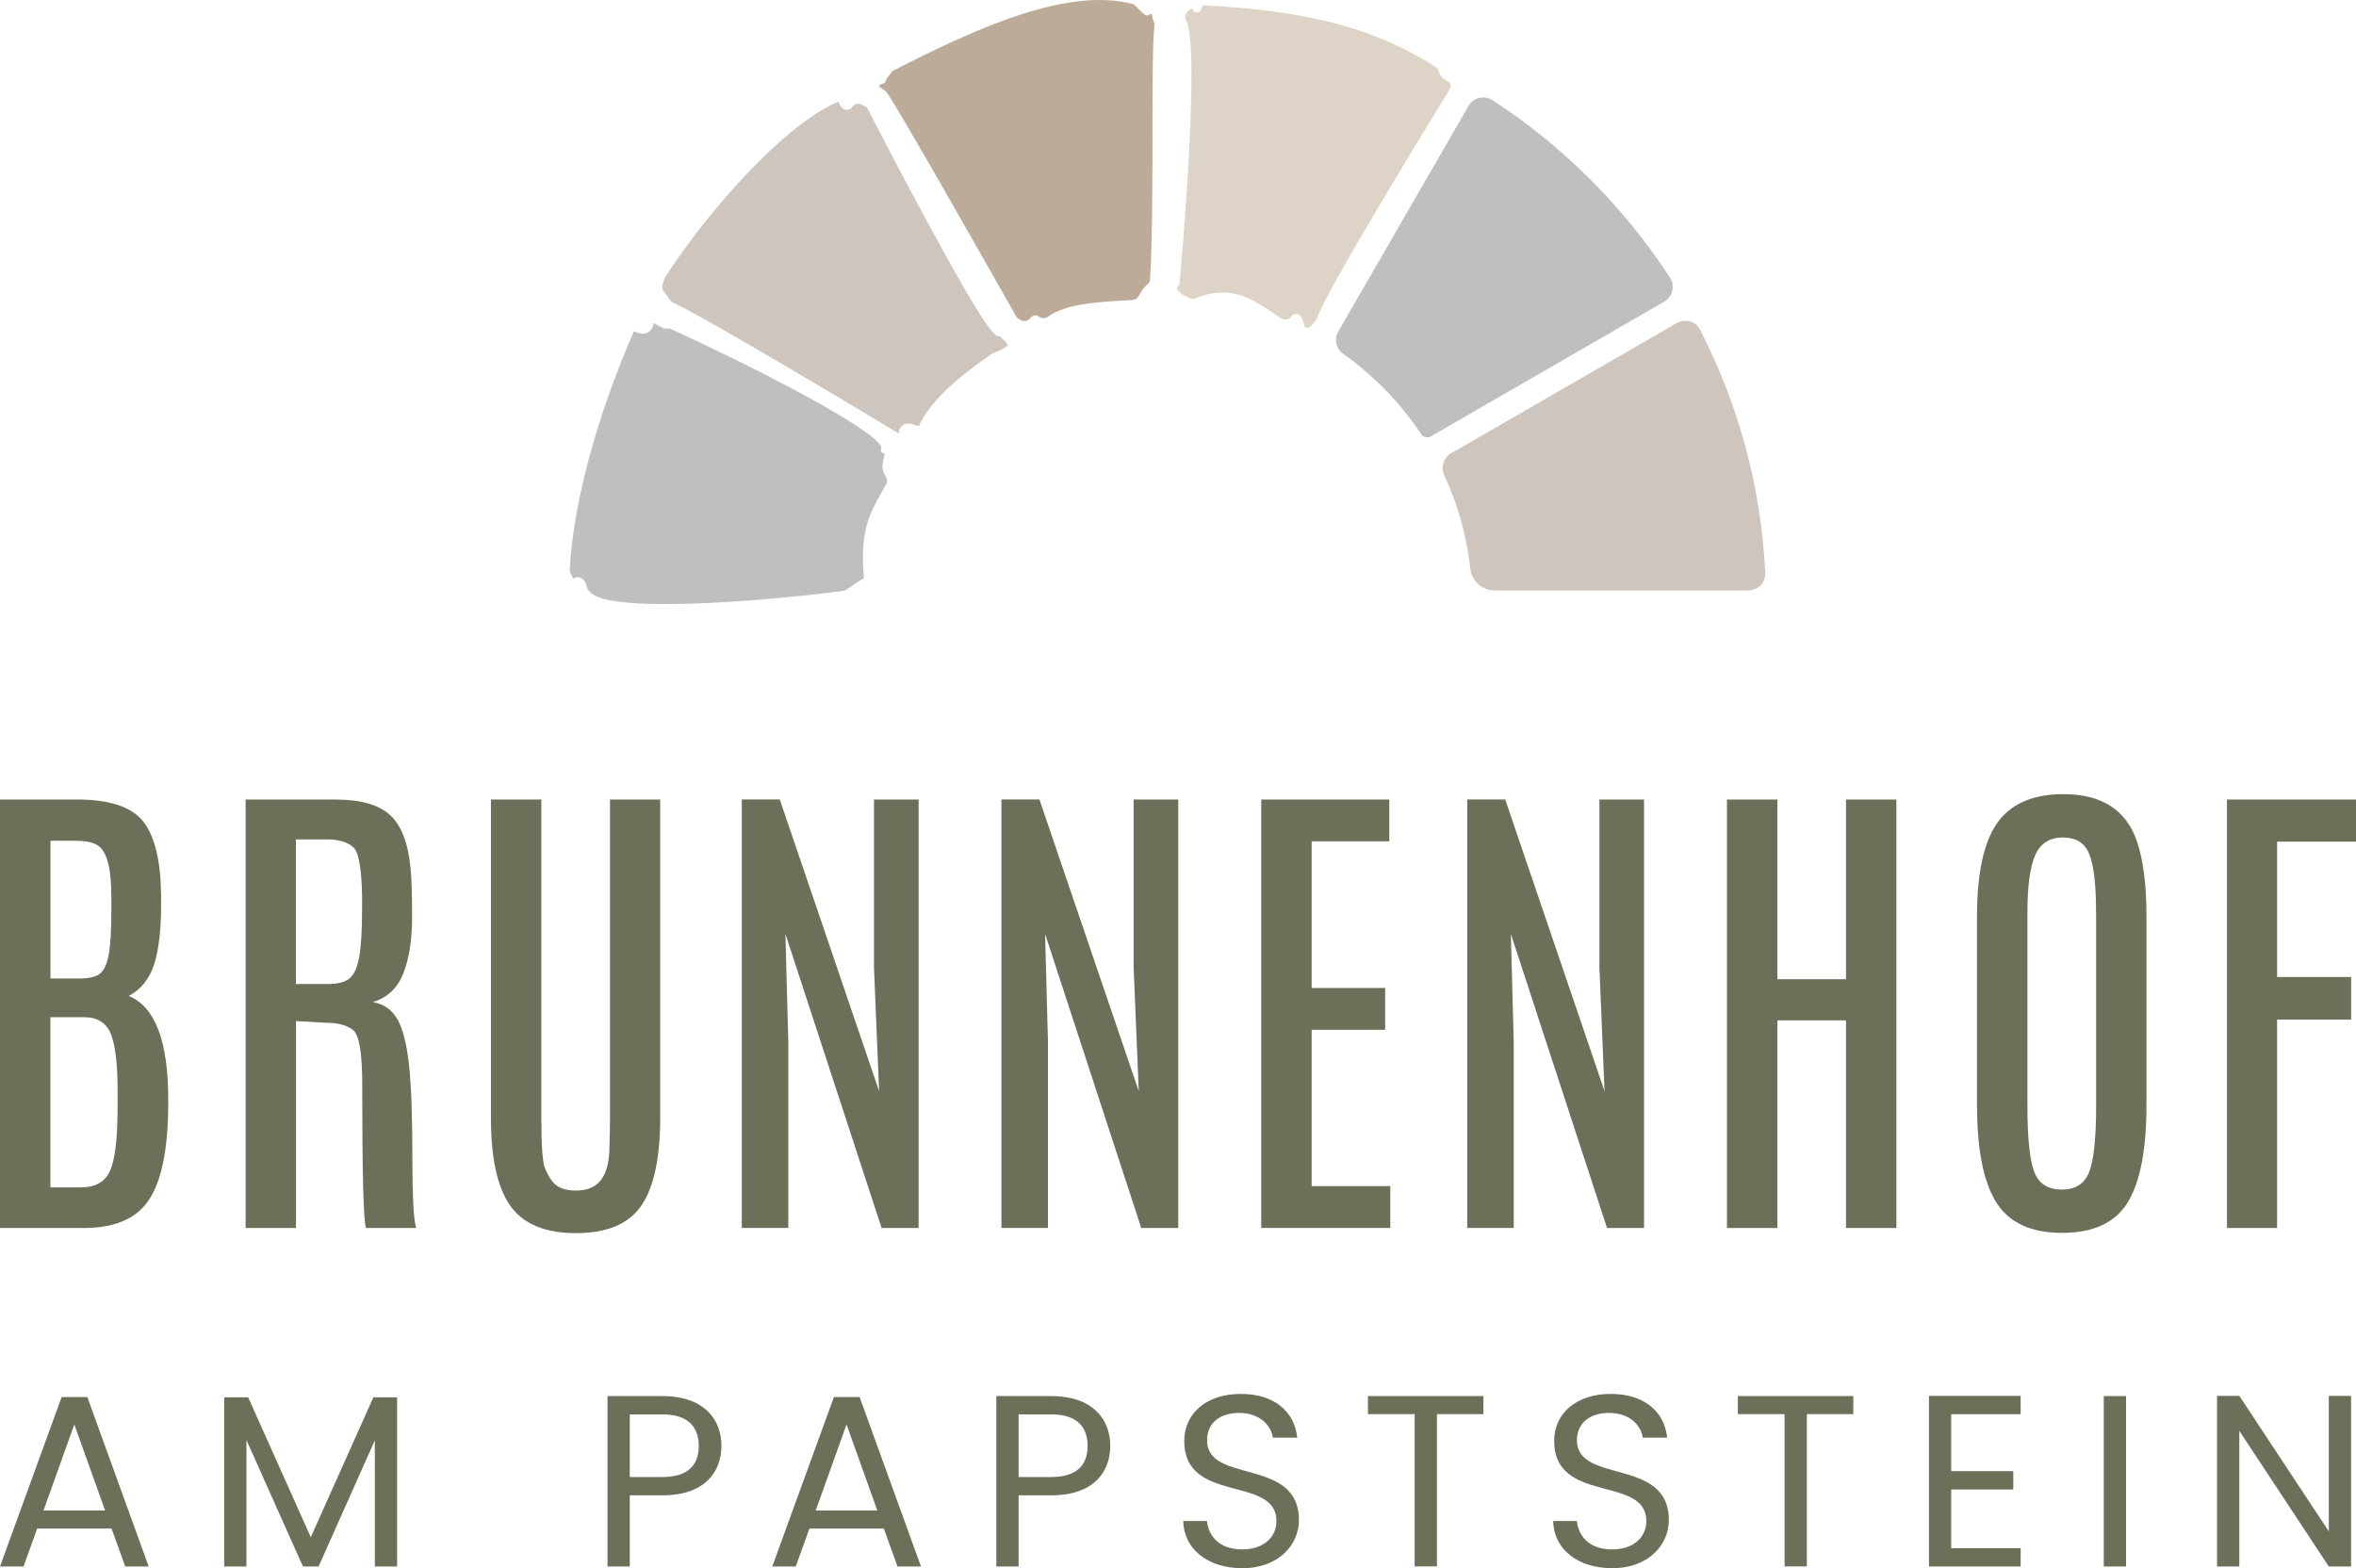 <?xml version="1.0" encoding="UTF-8"?>
<svg id="Ebene_1" data-name="Ebene 1" xmlns="http://www.w3.org/2000/svg" viewBox="0 0 358.58 238.7">
  <defs>
    <style>
      .cls-1 {
        fill: #ddd3c7;
      }

      .cls-1, .cls-2, .cls-3, .cls-4, .cls-5 {
        stroke-width: 0px;
      }

      .cls-2 {
        fill: #bfbfbf;
      }

      .cls-3 {
        fill: #bcab99;
      }

      .cls-4 {
        fill: #cec6be;
      }

      .cls-5 {
        fill: #6c7059;
      }
    </style>
  </defs>
  <path class="cls-5" d="M0,121.7h11.78c4.92,0,8.26,1.12,10.02,3.35,1.77,2.24,2.67,6.01,2.72,11.32v1.41c0,3.83-.36,6.84-1.07,9.04-.72,2.2-2,3.79-3.85,4.78,4,1.63,6,6.86,6,15.68v1.37c-.07,6.52-1.06,11.2-2.96,14.03-1.9,2.83-5.2,4.24-9.89,4.24H0v-65.22ZM16.94,136.49v-.22c0-4.35-.75-6.92-2.26-7.71-.74-.4-1.82-.59-3.22-.59h-3.78v20.97h4.34c1.48,0,2.54-.24,3.17-.72.63-.48,1.08-1.44,1.35-2.87.27-1.43.41-3.78.41-7.04v-1.82ZM17.9,166.17c0-4.2-.35-7.14-1.04-8.82-.69-1.68-2.05-2.52-4.08-2.52h-5.11v25.9h4.71c2.17,0,3.64-.85,4.39-2.56.75-1.7,1.13-4.95,1.13-9.75v-2.26Z"/>
  <path class="cls-5" d="M37.37,121.7h13.67c3.88,0,6.67.8,8.38,2.41s2.73,4.34,3.08,8.19c.15,1.58.22,4.05.22,7.39s-.44,6.16-1.32,8.43c-.88,2.27-2.43,3.74-4.65,4.41,1.63.27,2.87,1.13,3.71,2.58.84,1.45,1.43,3.74,1.78,6.89.35,3.15.52,7.83.52,14.04s.2,9.84.59,10.88h-7.63c-.4-.79-.59-8.12-.59-21.98,0-4.67-.46-7.38-1.37-8.13-.91-.75-2.3-1.13-4.15-1.13l-4.56-.26v31.5h-7.67v-65.22ZM55.12,137.67c0-5.02-.45-7.92-1.35-8.71-.9-.79-2.21-1.19-3.91-1.19h-4.82v22.01h4.89c1.48,0,2.57-.28,3.26-.85.69-.57,1.19-1.65,1.48-3.26.3-1.61.44-4.13.44-7.56v-.44Z"/>
  <path class="cls-5" d="M92.85,121.7h7.63v48.47c0,6.1-.96,10.55-2.87,13.34s-5.23,4.19-9.95,4.19-8.05-1.4-10.01-4.19-2.93-7.24-2.93-13.34v-48.47h7.67v48.29c0,4.35.18,6.95.54,7.8.36.85.73,1.53,1.13,2.02.69.94,1.89,1.41,3.59,1.41s2.96-.52,3.78-1.56c.82-1.04,1.25-2.58,1.32-4.63.06-2.05.09-3.72.09-5v-48.32Z"/>
  <path class="cls-5" d="M133.03,121.7h6.78v65.22h-5.63l-14.64-44.77.44,16.45v28.31h-7.08v-65.22h5.78l15.12,44.4-.78-18.86v-25.53Z"/>
  <path class="cls-5" d="M172.55,121.7h6.78v65.22h-5.63l-14.64-44.77.44,16.45v28.31h-7.08v-65.22h5.78l15.12,44.4-.78-18.86v-25.53Z"/>
  <path class="cls-5" d="M191.96,121.7h19.49v6.37h-11.82v22.31h11.19v6.37h-11.19v23.79h11.97v6.37h-19.64v-65.22Z"/>
  <path class="cls-5" d="M243.44,121.7h6.78v65.22h-5.63l-14.64-44.77.44,16.45v28.31h-7.08v-65.22h5.78l15.12,44.4-.78-18.86v-25.53Z"/>
  <path class="cls-5" d="M280.96,121.7h7.67v65.22h-7.67v-31.61h-10.45v31.61h-7.67v-65.22h7.67v27.35h10.45v-27.35Z"/>
  <path class="cls-5" d="M300.9,139.41c0-7.41,1.33-12.5,4-15.27,2.1-2.17,5.15-3.26,9.15-3.26,5.83,0,9.56,2.4,11.19,7.19.96,2.84,1.45,6.62,1.45,11.34v28.76c0,6.79-.95,11.74-2.85,14.84-1.9,3.1-5.23,4.65-9.99,4.65s-8.1-1.56-10.04-4.67c-1.94-3.11-2.91-8.05-2.91-14.82v-28.76ZM319.02,138.97c0-4.17-.33-7.13-1-8.88s-2.01-2.61-4.04-2.61-3.43.89-4.22,2.67c-.79,1.78-1.19,4.71-1.19,8.78v29.31c0,4.97.35,8.34,1.04,10.14.69,1.79,2.09,2.69,4.19,2.69s3.5-.91,4.19-2.72c.69-1.82,1.04-5.18,1.04-10.1v-29.28Z"/>
  <path class="cls-5" d="M338.94,121.7h19.64v6.41h-12.01v20.6h11.27v6.49h-11.27v31.72h-7.63v-65.22Z"/>
  <path class="cls-5" d="M16.97,232.67H5.66l-2.08,5.77H0l9.38-25.79h3.91l9.34,25.79h-3.57l-2.08-5.77ZM11.31,216.82l-4.69,13.1h9.38l-4.69-13.1Z"/>
  <path class="cls-5" d="M34.12,212.69h3.65l9.53,21.29,9.53-21.29h3.61v25.75h-3.39v-19.2l-8.56,19.2h-2.38l-8.6-19.24v19.24h-3.39v-25.75Z"/>
  <path class="cls-5" d="M100.84,227.61h-4.99v10.83h-3.39v-25.94h8.37c6.1,0,8.97,3.35,8.97,7.59,0,3.94-2.53,7.52-8.97,7.52ZM100.84,224.82c3.87,0,5.51-1.82,5.51-4.73s-1.64-4.8-5.51-4.8h-4.99v9.53h4.99Z"/>
  <path class="cls-5" d="M134.5,232.67h-11.31l-2.08,5.77h-3.57l9.38-25.79h3.91l9.34,25.79h-3.57l-2.08-5.77ZM128.84,216.82l-4.69,13.1h9.38l-4.69-13.1Z"/>
  <path class="cls-5" d="M160.02,227.61h-4.99v10.83h-3.39v-25.94h8.37c6.1,0,8.97,3.35,8.97,7.59,0,3.94-2.53,7.52-8.97,7.52ZM160.02,224.82c3.87,0,5.51-1.82,5.51-4.73s-1.64-4.8-5.51-4.8h-4.99v9.53h4.99Z"/>
  <path class="cls-5" d="M189.06,238.7c-5.21,0-8.89-2.9-8.97-7.18h3.61c.22,2.16,1.75,4.32,5.36,4.32,3.27,0,5.21-1.86,5.21-4.32,0-7-14.03-2.53-14.03-12.17,0-4.28,3.46-7.18,8.6-7.18s8.19,2.72,8.6,6.66h-3.72c-.22-1.75-1.86-3.72-5.02-3.76-2.79-.07-4.99,1.38-4.99,4.17,0,6.7,13.99,2.53,13.99,12.13,0,3.68-3.01,7.33-8.63,7.33Z"/>
  <path class="cls-5" d="M208.21,212.5h17.56v2.75h-7.07v23.18h-3.39v-23.18h-7.11v-2.75Z"/>
  <path class="cls-5" d="M245.36,238.7c-5.21,0-8.89-2.9-8.97-7.18h3.61c.22,2.16,1.75,4.32,5.36,4.32,3.28,0,5.21-1.86,5.21-4.32,0-7-14.03-2.53-14.03-12.17,0-4.28,3.46-7.18,8.6-7.18s8.19,2.72,8.6,6.66h-3.72c-.22-1.75-1.86-3.72-5.02-3.76-2.79-.07-4.99,1.38-4.99,4.17,0,6.7,13.99,2.53,13.99,12.13,0,3.68-3.01,7.33-8.63,7.33Z"/>
  <path class="cls-5" d="M264.51,212.5h17.56v2.75h-7.07v23.18h-3.39v-23.18h-7.11v-2.75Z"/>
  <path class="cls-5" d="M307.54,215.26h-10.57v8.67h9.45v2.79h-9.45v8.93h10.57v2.79h-13.95v-25.97h13.95v2.79Z"/>
  <path class="cls-5" d="M320.19,212.5h3.39v25.94h-3.39v-25.94Z"/>
  <path class="cls-5" d="M357.83,212.47v25.97h-3.39l-13.62-20.65v20.65h-3.39v-25.97h3.39l13.62,20.62v-20.62h3.39Z"/>
  <g>
    <path class="cls-2" d="M134.09,75.09c-1.71,3.04-3.18,5.66-2.63,12.54,0,.13,0,.25.02.36-.61.37-1.45.93-2.63,1.75-.15.1-.32.17-.5.2-13.66,1.78-35.82,3.35-38.5.21l-.24-.28h-.11c-.05-.13-.1-.31-.14-.43-.18-.6-.42-1.41-1.21-1.56-.33-.06-.64.03-.92.2-.11-.23-.24-.5-.39-.81-.09-.18-.14-.39-.13-.59.87-15.09,7.57-31.27,9.77-36.25.08.03.16.06.23.09.51.19,1.28.49,1.98.04.4-.26.67-.7.82-1.38.2.11.4.23.55.31.62.35,1.09.62,1.47.52.21-.05.43,0,.63.09,14.44,6.63,29.33,14.54,31.67,17.47,0,0-.01,0,0,0,.08.1.14.2.19.28,0,.01,0,.02.01.02.06.13.1.24.1.34l-.08.53.46.26c.11.06.15.09-.02.82-.15.64-.4,1.68.26,2.59.27.37.35.84.14,1.24-.27.5-.53.97-.79,1.43Z"/>
    <path class="cls-4" d="M153.38,52.5s-.14.47-2.27,1.27l-.18.09c-4.45,3.14-8.96,6.57-11.1,10.99-.14-.03-.34-.09-.48-.14-.61-.19-1.44-.45-2.06.1-.34.3-.47.73-.48,1.18l-.4-.24c-1.23-.74-29.06-17.51-34.02-19.7l-.58-.56c-.13-.27-.34-.6-.74-1.08-.24-.29-.34-.67-.24-1.04.05-.17.12-.38.21-.66l.16-.48c7.08-10.91,18.75-23.69,26.41-26.74,0,.02.01.04.02.06.26.53.61,1.26,1.38,1.16.29-.04.5-.17.68-.41.36-.47.95-.68,1.47-.39.14.08.29.16.45.24.2.11.37.27.48.48,1.04,2.03,4.94,9.56,8.95,16.97,9.02,16.66,10.35,17.7,11.18,17.61.15.16.31.31.46.46.24.23.69.67.7.83Z"/>
    <path class="cls-3" d="M174.75,43.18c-.49.36-.96.98-1.44,1.87-.19.34-.52.58-.91.61-.55.04-1.11.07-1.69.1-4.03.25-8.51.52-11.19,2.44-.42.3-.98.32-1.38,0-.18-.15-.4-.22-.69-.18-.25.04-.44.16-.59.34-.36.47-.97.66-1.49.37-.09-.05-.18-.1-.28-.16-.18-.1-.34-.25-.44-.43-2.33-4.12-17.99-31.79-19.61-33.95-.24-.38-.7-.66-1.18-.95-.12-.07.03-.4.39-.48l.43-.14.15-.39c.09-.23.52-.81.99-1.4l.28-.15c13.11-6.74,26.55-12.6,36.23-10.08.21.05.4.17.54.33,1.4,1.46,1.64,1.65,2.11,1.24.45-.35.36.64.58,1.03.12.21.17.45.14.68-.58,5.26,0,27.55-.64,38.08-.03.47.04.95-.33,1.23Z"/>
    <path class="cls-1" d="M220.55,13.74l-.29.48c-1.91,3.11-18.32,29.82-19.85,34.28-.04.12-.08.22-.16.31-.22.28-.6.67-1,1.06h-.63c-.05-.16-.1-.34-.14-.48-.24-.84-.47-1.64-1.26-1.58-.29.02-.5.14-.67.36-.35.48-1.01.62-1.52.3-.45-.29-.89-.58-1.33-.88-3.19-2.13-6.48-4.34-11.69-2.2-.24.1-.52.12-.77.04-.91-.28-1.89-.95-2.08-1.49-.03-.08-.06-.18.14-.36l.21-.21.03-.3c.01-.1.89-9.81,1.42-19.55.78-14.6.25-18.98-.43-20.43-.22-.48-.14-1.05.27-1.38.14-.12.28-.23.42-.34.49-.28.23.47.79.52.5.04.71-.1.85-.68.13-.54.55-.38,1.1-.35,13.25.75,24.3,2.75,34.57,9.35.26.17.44.45.5.76.11.59.61,1.07,1.58,1.57.06.14.12.29.19.44.09.22-.25.75-.25.75Z"/>
    <path class="cls-4" d="M268.67,87.21c.03.69-.21,1.35-.69,1.86-.5.52-1.17.8-1.88.8h-38.65c-1.9,0-3.46-1.44-3.67-3.33-.56-4.94-1.89-9.73-3.98-14.23-.56-1.21-.11-2.63,1.04-3.3l34.35-19.83c.4-.23.85-.35,1.3-.35.96,0,1.83.52,2.27,1.37,5.93,11.55,9.27,24,9.91,37.01Z"/>
    <path class="cls-2" d="M254.52,44.27c-.17.7-.6,1.28-1.22,1.64l-35.52,20.51c-.51.3-1.16.14-1.49-.36-3.17-4.75-7.24-8.94-11.87-12.22-1.09-.77-1.41-2.22-.74-3.37l19.83-34.35c.46-.8,1.32-1.29,2.25-1.29.48,0,.95.14,1.36.4,10.74,6.95,20.1,16.31,27.07,27.07.38.58.5,1.28.33,1.96Z"/>
  </g>
</svg>